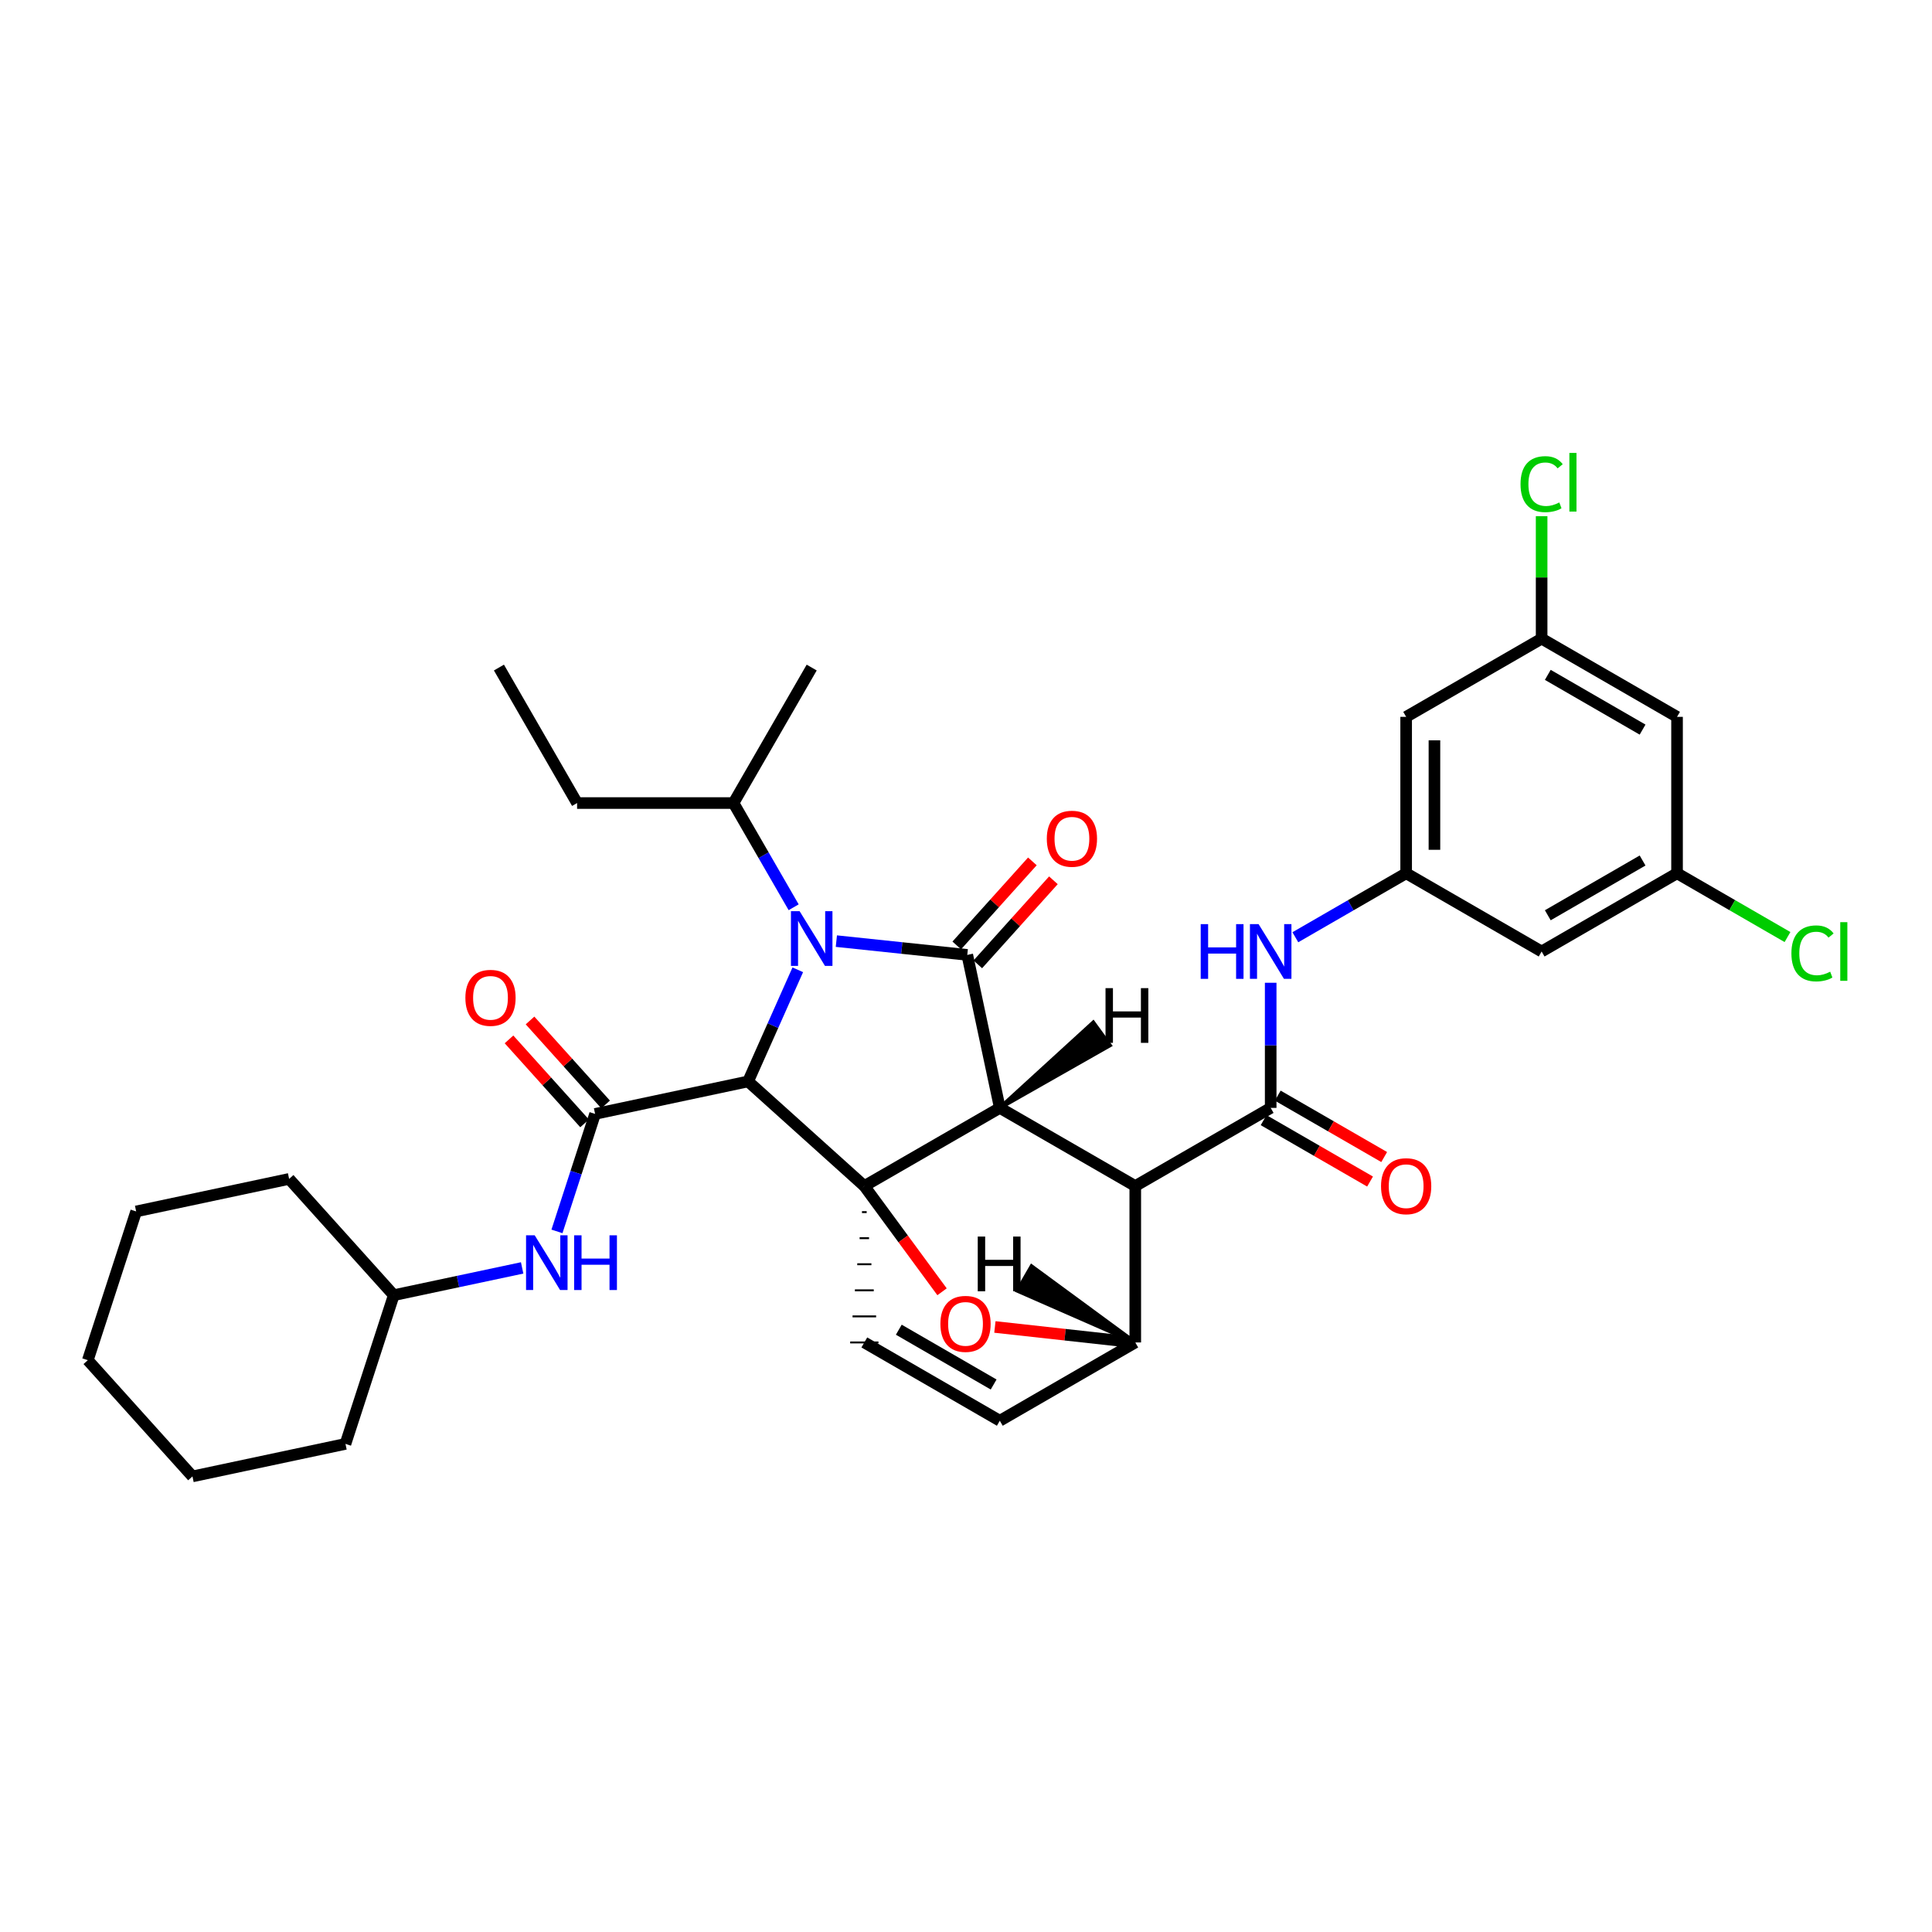 <?xml version='1.0' encoding='iso-8859-1'?>
<svg version='1.1' baseProfile='full'
              xmlns='http://www.w3.org/2000/svg'
                      xmlns:rdkit='http://www.rdkit.org/xml'
                      xmlns:xlink='http://www.w3.org/1999/xlink'
                  xml:space='preserve'
width='1000px' height='1000px' viewBox='0 0 1000 1000'>
<!-- END OF HEADER -->
<rect style='opacity:1.0;fill:#FFFFFF;stroke:none' width='1000' height='1000' x='0' y='0'> </rect>
<path class='bond-0' d='M 387.215,559.737 L 400.072,530.851' style='fill:none;fill-rule:evenodd;stroke:#000000;stroke-width:6px;stroke-linecap:butt;stroke-linejoin:miter;stroke-opacity:1' />
<path class='bond-0' d='M 400.072,530.851 L 412.93,501.966' style='fill:none;fill-rule:evenodd;stroke:#0000FF;stroke-width:6px;stroke-linecap:butt;stroke-linejoin:miter;stroke-opacity:1' />
<path class='bond-3' d='M 387.215,559.737 L 308.022,576.558' style='fill:none;fill-rule:evenodd;stroke:#000000;stroke-width:6px;stroke-linecap:butt;stroke-linejoin:miter;stroke-opacity:1' />
<path class='bond-36' d='M 387.215,559.737 L 447.374,613.893' style='fill:none;fill-rule:evenodd;stroke:#000000;stroke-width:6px;stroke-linecap:butt;stroke-linejoin:miter;stroke-opacity:1' />
<path class='bond-1' d='M 517.498,573.442 L 447.374,613.893' style='fill:none;fill-rule:evenodd;stroke:#000000;stroke-width:6px;stroke-linecap:butt;stroke-linejoin:miter;stroke-opacity:1' />
<path class='bond-2' d='M 517.498,573.442 L 587.614,613.893' style='fill:none;fill-rule:evenodd;stroke:#000000;stroke-width:6px;stroke-linecap:butt;stroke-linejoin:miter;stroke-opacity:1' />
<path class='bond-34' d='M 517.498,573.442 L 500.661,494.249' style='fill:none;fill-rule:evenodd;stroke:#000000;stroke-width:6px;stroke-linecap:butt;stroke-linejoin:miter;stroke-opacity:1' />
<path class='bond-39' d='M 517.498,573.442 L 574.485,541.072 L 565.877,529.229 Z' style='fill:#000000;fill-rule:evenodd;fill-opacity:1;stroke:#000000;stroke-width:2px;stroke-linecap:butt;stroke-linejoin:miter;stroke-opacity:1;' />
<path class='bond-12' d='M 410.792,469.598 L 395.225,442.628' style='fill:none;fill-rule:evenodd;stroke:#0000FF;stroke-width:6px;stroke-linecap:butt;stroke-linejoin:miter;stroke-opacity:1' />
<path class='bond-12' d='M 395.225,442.628 L 379.658,415.658' style='fill:none;fill-rule:evenodd;stroke:#000000;stroke-width:6px;stroke-linecap:butt;stroke-linejoin:miter;stroke-opacity:1' />
<path class='bond-33' d='M 432.898,487.124 L 466.779,490.687' style='fill:none;fill-rule:evenodd;stroke:#0000FF;stroke-width:6px;stroke-linecap:butt;stroke-linejoin:miter;stroke-opacity:1' />
<path class='bond-33' d='M 466.779,490.687 L 500.661,494.249' style='fill:none;fill-rule:evenodd;stroke:#000000;stroke-width:6px;stroke-linecap:butt;stroke-linejoin:miter;stroke-opacity:1' />
<path class='bond-35' d='M 447.374,613.893 L 467.487,641.259' style='fill:none;fill-rule:evenodd;stroke:#000000;stroke-width:6px;stroke-linecap:butt;stroke-linejoin:miter;stroke-opacity:1' />
<path class='bond-35' d='M 467.487,641.259 L 487.6,668.625' style='fill:none;fill-rule:evenodd;stroke:#FF0000;stroke-width:6px;stroke-linecap:butt;stroke-linejoin:miter;stroke-opacity:1' />
<path class='bond-37' d='M 446.154,627.386 L 448.595,627.386' style='fill:none;fill-rule:evenodd;stroke:#000000;stroke-width:1.0px;stroke-linecap:butt;stroke-linejoin:miter;stroke-opacity:1' />
<path class='bond-37' d='M 444.934,640.879 L 449.815,640.879' style='fill:none;fill-rule:evenodd;stroke:#000000;stroke-width:1.0px;stroke-linecap:butt;stroke-linejoin:miter;stroke-opacity:1' />
<path class='bond-37' d='M 443.714,654.372 L 451.035,654.372' style='fill:none;fill-rule:evenodd;stroke:#000000;stroke-width:1.0px;stroke-linecap:butt;stroke-linejoin:miter;stroke-opacity:1' />
<path class='bond-37' d='M 442.494,667.865 L 452.255,667.865' style='fill:none;fill-rule:evenodd;stroke:#000000;stroke-width:1.0px;stroke-linecap:butt;stroke-linejoin:miter;stroke-opacity:1' />
<path class='bond-37' d='M 441.274,681.358 L 453.475,681.358' style='fill:none;fill-rule:evenodd;stroke:#000000;stroke-width:1.0px;stroke-linecap:butt;stroke-linejoin:miter;stroke-opacity:1' />
<path class='bond-37' d='M 440.054,694.851 L 454.695,694.851' style='fill:none;fill-rule:evenodd;stroke:#000000;stroke-width:1.0px;stroke-linecap:butt;stroke-linejoin:miter;stroke-opacity:1' />
<path class='bond-4' d='M 587.614,613.893 L 657.705,573.442' style='fill:none;fill-rule:evenodd;stroke:#000000;stroke-width:6px;stroke-linecap:butt;stroke-linejoin:miter;stroke-opacity:1' />
<path class='bond-30' d='M 587.614,613.893 L 587.614,694.851' style='fill:none;fill-rule:evenodd;stroke:#000000;stroke-width:6px;stroke-linecap:butt;stroke-linejoin:miter;stroke-opacity:1' />
<path class='bond-8' d='M 308.022,576.558 L 298.151,606.964' style='fill:none;fill-rule:evenodd;stroke:#000000;stroke-width:6px;stroke-linecap:butt;stroke-linejoin:miter;stroke-opacity:1' />
<path class='bond-8' d='M 298.151,606.964 L 288.28,637.371' style='fill:none;fill-rule:evenodd;stroke:#0000FF;stroke-width:6px;stroke-linecap:butt;stroke-linejoin:miter;stroke-opacity:1' />
<path class='bond-10' d='M 313.463,571.661 L 293.905,549.928' style='fill:none;fill-rule:evenodd;stroke:#000000;stroke-width:6px;stroke-linecap:butt;stroke-linejoin:miter;stroke-opacity:1' />
<path class='bond-10' d='M 293.905,549.928 L 274.346,528.195' style='fill:none;fill-rule:evenodd;stroke:#FF0000;stroke-width:6px;stroke-linecap:butt;stroke-linejoin:miter;stroke-opacity:1' />
<path class='bond-10' d='M 302.58,581.455 L 283.022,559.722' style='fill:none;fill-rule:evenodd;stroke:#000000;stroke-width:6px;stroke-linecap:butt;stroke-linejoin:miter;stroke-opacity:1' />
<path class='bond-10' d='M 283.022,559.722 L 263.463,537.989' style='fill:none;fill-rule:evenodd;stroke:#FF0000;stroke-width:6px;stroke-linecap:butt;stroke-linejoin:miter;stroke-opacity:1' />
<path class='bond-5' d='M 514.96,686.834 L 551.287,690.843' style='fill:none;fill-rule:evenodd;stroke:#FF0000;stroke-width:6px;stroke-linecap:butt;stroke-linejoin:miter;stroke-opacity:1' />
<path class='bond-5' d='M 551.287,690.843 L 587.614,694.851' style='fill:none;fill-rule:evenodd;stroke:#000000;stroke-width:6px;stroke-linecap:butt;stroke-linejoin:miter;stroke-opacity:1' />
<path class='bond-7' d='M 657.705,573.442 L 657.705,541.059' style='fill:none;fill-rule:evenodd;stroke:#000000;stroke-width:6px;stroke-linecap:butt;stroke-linejoin:miter;stroke-opacity:1' />
<path class='bond-7' d='M 657.705,541.059 L 657.705,508.676' style='fill:none;fill-rule:evenodd;stroke:#0000FF;stroke-width:6px;stroke-linecap:butt;stroke-linejoin:miter;stroke-opacity:1' />
<path class='bond-11' d='M 654.047,579.784 L 681.592,595.675' style='fill:none;fill-rule:evenodd;stroke:#000000;stroke-width:6px;stroke-linecap:butt;stroke-linejoin:miter;stroke-opacity:1' />
<path class='bond-11' d='M 681.592,595.675 L 709.138,611.567' style='fill:none;fill-rule:evenodd;stroke:#FF0000;stroke-width:6px;stroke-linecap:butt;stroke-linejoin:miter;stroke-opacity:1' />
<path class='bond-11' d='M 661.363,567.101 L 688.909,582.993' style='fill:none;fill-rule:evenodd;stroke:#000000;stroke-width:6px;stroke-linecap:butt;stroke-linejoin:miter;stroke-opacity:1' />
<path class='bond-11' d='M 688.909,582.993 L 716.455,598.885' style='fill:none;fill-rule:evenodd;stroke:#FF0000;stroke-width:6px;stroke-linecap:butt;stroke-linejoin:miter;stroke-opacity:1' />
<path class='bond-29' d='M 587.614,694.851 L 517.498,735.375' style='fill:none;fill-rule:evenodd;stroke:#000000;stroke-width:6px;stroke-linecap:butt;stroke-linejoin:miter;stroke-opacity:1' />
<path class='bond-40' d='M 587.614,694.851 L 533.934,655.424 L 526.616,668.105 Z' style='fill:#000000;fill-rule:evenodd;fill-opacity:1;stroke:#000000;stroke-width:2px;stroke-linecap:butt;stroke-linejoin:miter;stroke-opacity:1;' />
<path class='bond-6' d='M 447.374,694.851 L 517.498,735.375' style='fill:none;fill-rule:evenodd;stroke:#000000;stroke-width:6px;stroke-linecap:butt;stroke-linejoin:miter;stroke-opacity:1' />
<path class='bond-6' d='M 465.219,688.253 L 514.305,716.62' style='fill:none;fill-rule:evenodd;stroke:#000000;stroke-width:6px;stroke-linecap:butt;stroke-linejoin:miter;stroke-opacity:1' />
<path class='bond-9' d='M 670.469,485.121 L 699.145,468.561' style='fill:none;fill-rule:evenodd;stroke:#0000FF;stroke-width:6px;stroke-linecap:butt;stroke-linejoin:miter;stroke-opacity:1' />
<path class='bond-9' d='M 699.145,468.561 L 727.82,452.001' style='fill:none;fill-rule:evenodd;stroke:#000000;stroke-width:6px;stroke-linecap:butt;stroke-linejoin:miter;stroke-opacity:1' />
<path class='bond-20' d='M 270.261,656.267 L 237.035,663.325' style='fill:none;fill-rule:evenodd;stroke:#0000FF;stroke-width:6px;stroke-linecap:butt;stroke-linejoin:miter;stroke-opacity:1' />
<path class='bond-20' d='M 237.035,663.325 L 203.808,670.384' style='fill:none;fill-rule:evenodd;stroke:#000000;stroke-width:6px;stroke-linecap:butt;stroke-linejoin:miter;stroke-opacity:1' />
<path class='bond-13' d='M 727.82,452.001 L 727.82,371.043' style='fill:none;fill-rule:evenodd;stroke:#000000;stroke-width:6px;stroke-linecap:butt;stroke-linejoin:miter;stroke-opacity:1' />
<path class='bond-13' d='M 742.462,439.857 L 742.462,383.187' style='fill:none;fill-rule:evenodd;stroke:#000000;stroke-width:6px;stroke-linecap:butt;stroke-linejoin:miter;stroke-opacity:1' />
<path class='bond-14' d='M 727.82,452.001 L 797.944,492.492' style='fill:none;fill-rule:evenodd;stroke:#000000;stroke-width:6px;stroke-linecap:butt;stroke-linejoin:miter;stroke-opacity:1' />
<path class='bond-38' d='M 534.359,445.851 L 514.789,467.602' style='fill:none;fill-rule:evenodd;stroke:#FF0000;stroke-width:6px;stroke-linecap:butt;stroke-linejoin:miter;stroke-opacity:1' />
<path class='bond-38' d='M 514.789,467.602 L 495.219,489.353' style='fill:none;fill-rule:evenodd;stroke:#000000;stroke-width:6px;stroke-linecap:butt;stroke-linejoin:miter;stroke-opacity:1' />
<path class='bond-38' d='M 545.243,455.644 L 525.673,477.395' style='fill:none;fill-rule:evenodd;stroke:#FF0000;stroke-width:6px;stroke-linecap:butt;stroke-linejoin:miter;stroke-opacity:1' />
<path class='bond-38' d='M 525.673,477.395 L 506.103,499.146' style='fill:none;fill-rule:evenodd;stroke:#000000;stroke-width:6px;stroke-linecap:butt;stroke-linejoin:miter;stroke-opacity:1' />
<path class='bond-21' d='M 379.658,415.658 L 298.7,415.658' style='fill:none;fill-rule:evenodd;stroke:#000000;stroke-width:6px;stroke-linecap:butt;stroke-linejoin:miter;stroke-opacity:1' />
<path class='bond-22' d='M 379.658,415.658 L 420.133,345.526' style='fill:none;fill-rule:evenodd;stroke:#000000;stroke-width:6px;stroke-linecap:butt;stroke-linejoin:miter;stroke-opacity:1' />
<path class='bond-15' d='M 727.82,371.043 L 797.944,330.56' style='fill:none;fill-rule:evenodd;stroke:#000000;stroke-width:6px;stroke-linecap:butt;stroke-linejoin:miter;stroke-opacity:1' />
<path class='bond-16' d='M 797.944,492.492 L 868.035,452.001' style='fill:none;fill-rule:evenodd;stroke:#000000;stroke-width:6px;stroke-linecap:butt;stroke-linejoin:miter;stroke-opacity:1' />
<path class='bond-16' d='M 801.134,473.741 L 850.198,445.397' style='fill:none;fill-rule:evenodd;stroke:#000000;stroke-width:6px;stroke-linecap:butt;stroke-linejoin:miter;stroke-opacity:1' />
<path class='bond-19' d='M 797.944,330.56 L 797.944,298.866' style='fill:none;fill-rule:evenodd;stroke:#000000;stroke-width:6px;stroke-linecap:butt;stroke-linejoin:miter;stroke-opacity:1' />
<path class='bond-19' d='M 797.944,298.866 L 797.944,267.173' style='fill:none;fill-rule:evenodd;stroke:#00CC00;stroke-width:6px;stroke-linecap:butt;stroke-linejoin:miter;stroke-opacity:1' />
<path class='bond-32' d='M 797.944,330.56 L 868.035,371.043' style='fill:none;fill-rule:evenodd;stroke:#000000;stroke-width:6px;stroke-linecap:butt;stroke-linejoin:miter;stroke-opacity:1' />
<path class='bond-32' d='M 801.135,349.311 L 850.199,377.649' style='fill:none;fill-rule:evenodd;stroke:#000000;stroke-width:6px;stroke-linecap:butt;stroke-linejoin:miter;stroke-opacity:1' />
<path class='bond-17' d='M 868.035,452.001 L 868.035,371.043' style='fill:none;fill-rule:evenodd;stroke:#000000;stroke-width:6px;stroke-linecap:butt;stroke-linejoin:miter;stroke-opacity:1' />
<path class='bond-18' d='M 868.035,452.001 L 896.621,468.509' style='fill:none;fill-rule:evenodd;stroke:#000000;stroke-width:6px;stroke-linecap:butt;stroke-linejoin:miter;stroke-opacity:1' />
<path class='bond-18' d='M 896.621,468.509 L 925.207,485.017' style='fill:none;fill-rule:evenodd;stroke:#00CC00;stroke-width:6px;stroke-linecap:butt;stroke-linejoin:miter;stroke-opacity:1' />
<path class='bond-23' d='M 203.808,670.384 L 178.812,747.357' style='fill:none;fill-rule:evenodd;stroke:#000000;stroke-width:6px;stroke-linecap:butt;stroke-linejoin:miter;stroke-opacity:1' />
<path class='bond-24' d='M 203.808,670.384 L 149.652,610.2' style='fill:none;fill-rule:evenodd;stroke:#000000;stroke-width:6px;stroke-linecap:butt;stroke-linejoin:miter;stroke-opacity:1' />
<path class='bond-25' d='M 298.7,415.658 L 258.25,345.526' style='fill:none;fill-rule:evenodd;stroke:#000000;stroke-width:6px;stroke-linecap:butt;stroke-linejoin:miter;stroke-opacity:1' />
<path class='bond-27' d='M 178.812,747.357 L 99.619,764.186' style='fill:none;fill-rule:evenodd;stroke:#000000;stroke-width:6px;stroke-linecap:butt;stroke-linejoin:miter;stroke-opacity:1' />
<path class='bond-26' d='M 149.652,610.2 L 70.475,627.038' style='fill:none;fill-rule:evenodd;stroke:#000000;stroke-width:6px;stroke-linecap:butt;stroke-linejoin:miter;stroke-opacity:1' />
<path class='bond-28' d='M 70.475,627.038 L 45.455,704.027' style='fill:none;fill-rule:evenodd;stroke:#000000;stroke-width:6px;stroke-linecap:butt;stroke-linejoin:miter;stroke-opacity:1' />
<path class='bond-31' d='M 99.619,764.186 L 45.455,704.027' style='fill:none;fill-rule:evenodd;stroke:#000000;stroke-width:6px;stroke-linecap:butt;stroke-linejoin:miter;stroke-opacity:1' />
<path  class='atom-2' d='M 413.873 471.622
L 423.153 486.622
Q 424.073 488.102, 425.553 490.782
Q 427.033 493.462, 427.113 493.622
L 427.113 471.622
L 430.873 471.622
L 430.873 499.942
L 426.993 499.942
L 417.033 483.542
Q 415.873 481.622, 414.633 479.422
Q 413.433 477.222, 413.073 476.542
L 413.073 499.942
L 409.393 499.942
L 409.393 471.622
L 413.873 471.622
' fill='#0000FF'/>
<path  class='atom-6' d='M 486.75 685.236
Q 486.75 678.436, 490.11 674.636
Q 493.47 670.836, 499.75 670.836
Q 506.03 670.836, 509.39 674.636
Q 512.75 678.436, 512.75 685.236
Q 512.75 692.116, 509.35 696.036
Q 505.95 699.916, 499.75 699.916
Q 493.51 699.916, 490.11 696.036
Q 486.75 692.156, 486.75 685.236
M 499.75 696.716
Q 504.07 696.716, 506.39 693.836
Q 508.75 690.916, 508.75 685.236
Q 508.75 679.676, 506.39 676.876
Q 504.07 674.036, 499.75 674.036
Q 495.43 674.036, 493.07 676.836
Q 490.75 679.636, 490.75 685.236
Q 490.75 690.956, 493.07 693.836
Q 495.43 696.716, 499.75 696.716
' fill='#FF0000'/>
<path  class='atom-11' d='M 621.485 478.332
L 625.325 478.332
L 625.325 490.372
L 639.805 490.372
L 639.805 478.332
L 643.645 478.332
L 643.645 506.652
L 639.805 506.652
L 639.805 493.572
L 625.325 493.572
L 625.325 506.652
L 621.485 506.652
L 621.485 478.332
' fill='#0000FF'/>
<path  class='atom-11' d='M 651.445 478.332
L 660.725 493.332
Q 661.645 494.812, 663.125 497.492
Q 664.605 500.172, 664.685 500.332
L 664.685 478.332
L 668.445 478.332
L 668.445 506.652
L 664.565 506.652
L 654.605 490.252
Q 653.445 488.332, 652.205 486.132
Q 651.005 483.932, 650.645 483.252
L 650.645 506.652
L 646.965 506.652
L 646.965 478.332
L 651.445 478.332
' fill='#0000FF'/>
<path  class='atom-12' d='M 276.766 639.395
L 286.046 654.395
Q 286.966 655.875, 288.446 658.555
Q 289.926 661.235, 290.006 661.395
L 290.006 639.395
L 293.766 639.395
L 293.766 667.715
L 289.886 667.715
L 279.926 651.315
Q 278.766 649.395, 277.526 647.195
Q 276.326 644.995, 275.966 644.315
L 275.966 667.715
L 272.286 667.715
L 272.286 639.395
L 276.766 639.395
' fill='#0000FF'/>
<path  class='atom-12' d='M 297.166 639.395
L 301.006 639.395
L 301.006 651.435
L 315.486 651.435
L 315.486 639.395
L 319.326 639.395
L 319.326 667.715
L 315.486 667.715
L 315.486 654.635
L 301.006 654.635
L 301.006 667.715
L 297.166 667.715
L 297.166 639.395
' fill='#0000FF'/>
<path  class='atom-14' d='M 541.825 434.129
Q 541.825 427.329, 545.185 423.529
Q 548.545 419.729, 554.825 419.729
Q 561.105 419.729, 564.465 423.529
Q 567.825 427.329, 567.825 434.129
Q 567.825 441.009, 564.425 444.929
Q 561.025 448.809, 554.825 448.809
Q 548.585 448.809, 545.185 444.929
Q 541.825 441.049, 541.825 434.129
M 554.825 445.609
Q 559.145 445.609, 561.465 442.729
Q 563.825 439.809, 563.825 434.129
Q 563.825 428.569, 561.465 425.769
Q 559.145 422.929, 554.825 422.929
Q 550.505 422.929, 548.145 425.729
Q 545.825 428.529, 545.825 434.129
Q 545.825 439.849, 548.145 442.729
Q 550.505 445.609, 554.825 445.609
' fill='#FF0000'/>
<path  class='atom-15' d='M 240.882 516.478
Q 240.882 509.678, 244.242 505.878
Q 247.602 502.078, 253.882 502.078
Q 260.162 502.078, 263.522 505.878
Q 266.882 509.678, 266.882 516.478
Q 266.882 523.358, 263.482 527.278
Q 260.082 531.158, 253.882 531.158
Q 247.642 531.158, 244.242 527.278
Q 240.882 523.398, 240.882 516.478
M 253.882 527.958
Q 258.202 527.958, 260.522 525.078
Q 262.882 522.158, 262.882 516.478
Q 262.882 510.918, 260.522 508.118
Q 258.202 505.278, 253.882 505.278
Q 249.562 505.278, 247.202 508.078
Q 244.882 510.878, 244.882 516.478
Q 244.882 522.198, 247.202 525.078
Q 249.562 527.958, 253.882 527.958
' fill='#FF0000'/>
<path  class='atom-16' d='M 714.82 613.973
Q 714.82 607.173, 718.18 603.373
Q 721.54 599.573, 727.82 599.573
Q 734.1 599.573, 737.46 603.373
Q 740.82 607.173, 740.82 613.973
Q 740.82 620.853, 737.42 624.773
Q 734.02 628.653, 727.82 628.653
Q 721.58 628.653, 718.18 624.773
Q 714.82 620.893, 714.82 613.973
M 727.82 625.453
Q 732.14 625.453, 734.46 622.573
Q 736.82 619.653, 736.82 613.973
Q 736.82 608.413, 734.46 605.613
Q 732.14 602.773, 727.82 602.773
Q 723.5 602.773, 721.14 605.573
Q 718.82 608.373, 718.82 613.973
Q 718.82 619.693, 721.14 622.573
Q 723.5 625.453, 727.82 625.453
' fill='#FF0000'/>
<path  class='atom-23' d='M 927.231 493.472
Q 927.231 486.432, 930.511 482.752
Q 933.831 479.032, 940.111 479.032
Q 945.951 479.032, 949.071 483.152
L 946.431 485.312
Q 944.151 482.312, 940.111 482.312
Q 935.831 482.312, 933.551 485.192
Q 931.311 488.032, 931.311 493.472
Q 931.311 499.072, 933.631 501.952
Q 935.991 504.832, 940.551 504.832
Q 943.671 504.832, 947.311 502.952
L 948.431 505.952
Q 946.951 506.912, 944.711 507.472
Q 942.471 508.032, 939.991 508.032
Q 933.831 508.032, 930.511 504.272
Q 927.231 500.512, 927.231 493.472
' fill='#00CC00'/>
<path  class='atom-23' d='M 952.511 477.312
L 956.191 477.312
L 956.191 507.672
L 952.511 507.672
L 952.511 477.312
' fill='#00CC00'/>
<path  class='atom-24' d='M 787.024 250.59
Q 787.024 243.55, 790.304 239.87
Q 793.624 236.15, 799.904 236.15
Q 805.744 236.15, 808.864 240.27
L 806.224 242.43
Q 803.944 239.43, 799.904 239.43
Q 795.624 239.43, 793.344 242.31
Q 791.104 245.15, 791.104 250.59
Q 791.104 256.19, 793.424 259.07
Q 795.784 261.95, 800.344 261.95
Q 803.464 261.95, 807.104 260.07
L 808.224 263.07
Q 806.744 264.03, 804.504 264.59
Q 802.264 265.15, 799.784 265.15
Q 793.624 265.15, 790.304 261.39
Q 787.024 257.63, 787.024 250.59
' fill='#00CC00'/>
<path  class='atom-24' d='M 812.304 234.43
L 815.984 234.43
L 815.984 264.79
L 812.304 264.79
L 812.304 234.43
' fill='#00CC00'/>
<path  class='atom-35' d='M 572.215 511.459
L 576.055 511.459
L 576.055 523.499
L 590.535 523.499
L 590.535 511.459
L 594.375 511.459
L 594.375 539.779
L 590.535 539.779
L 590.535 526.699
L 576.055 526.699
L 576.055 539.779
L 572.215 539.779
L 572.215 511.459
' fill='#000000'/>
<path  class='atom-36' d='M 506.081 640.037
L 509.921 640.037
L 509.921 652.077
L 524.401 652.077
L 524.401 640.037
L 528.241 640.037
L 528.241 668.357
L 524.401 668.357
L 524.401 655.277
L 509.921 655.277
L 509.921 668.357
L 506.081 668.357
L 506.081 640.037
' fill='#000000'/>
</svg>
